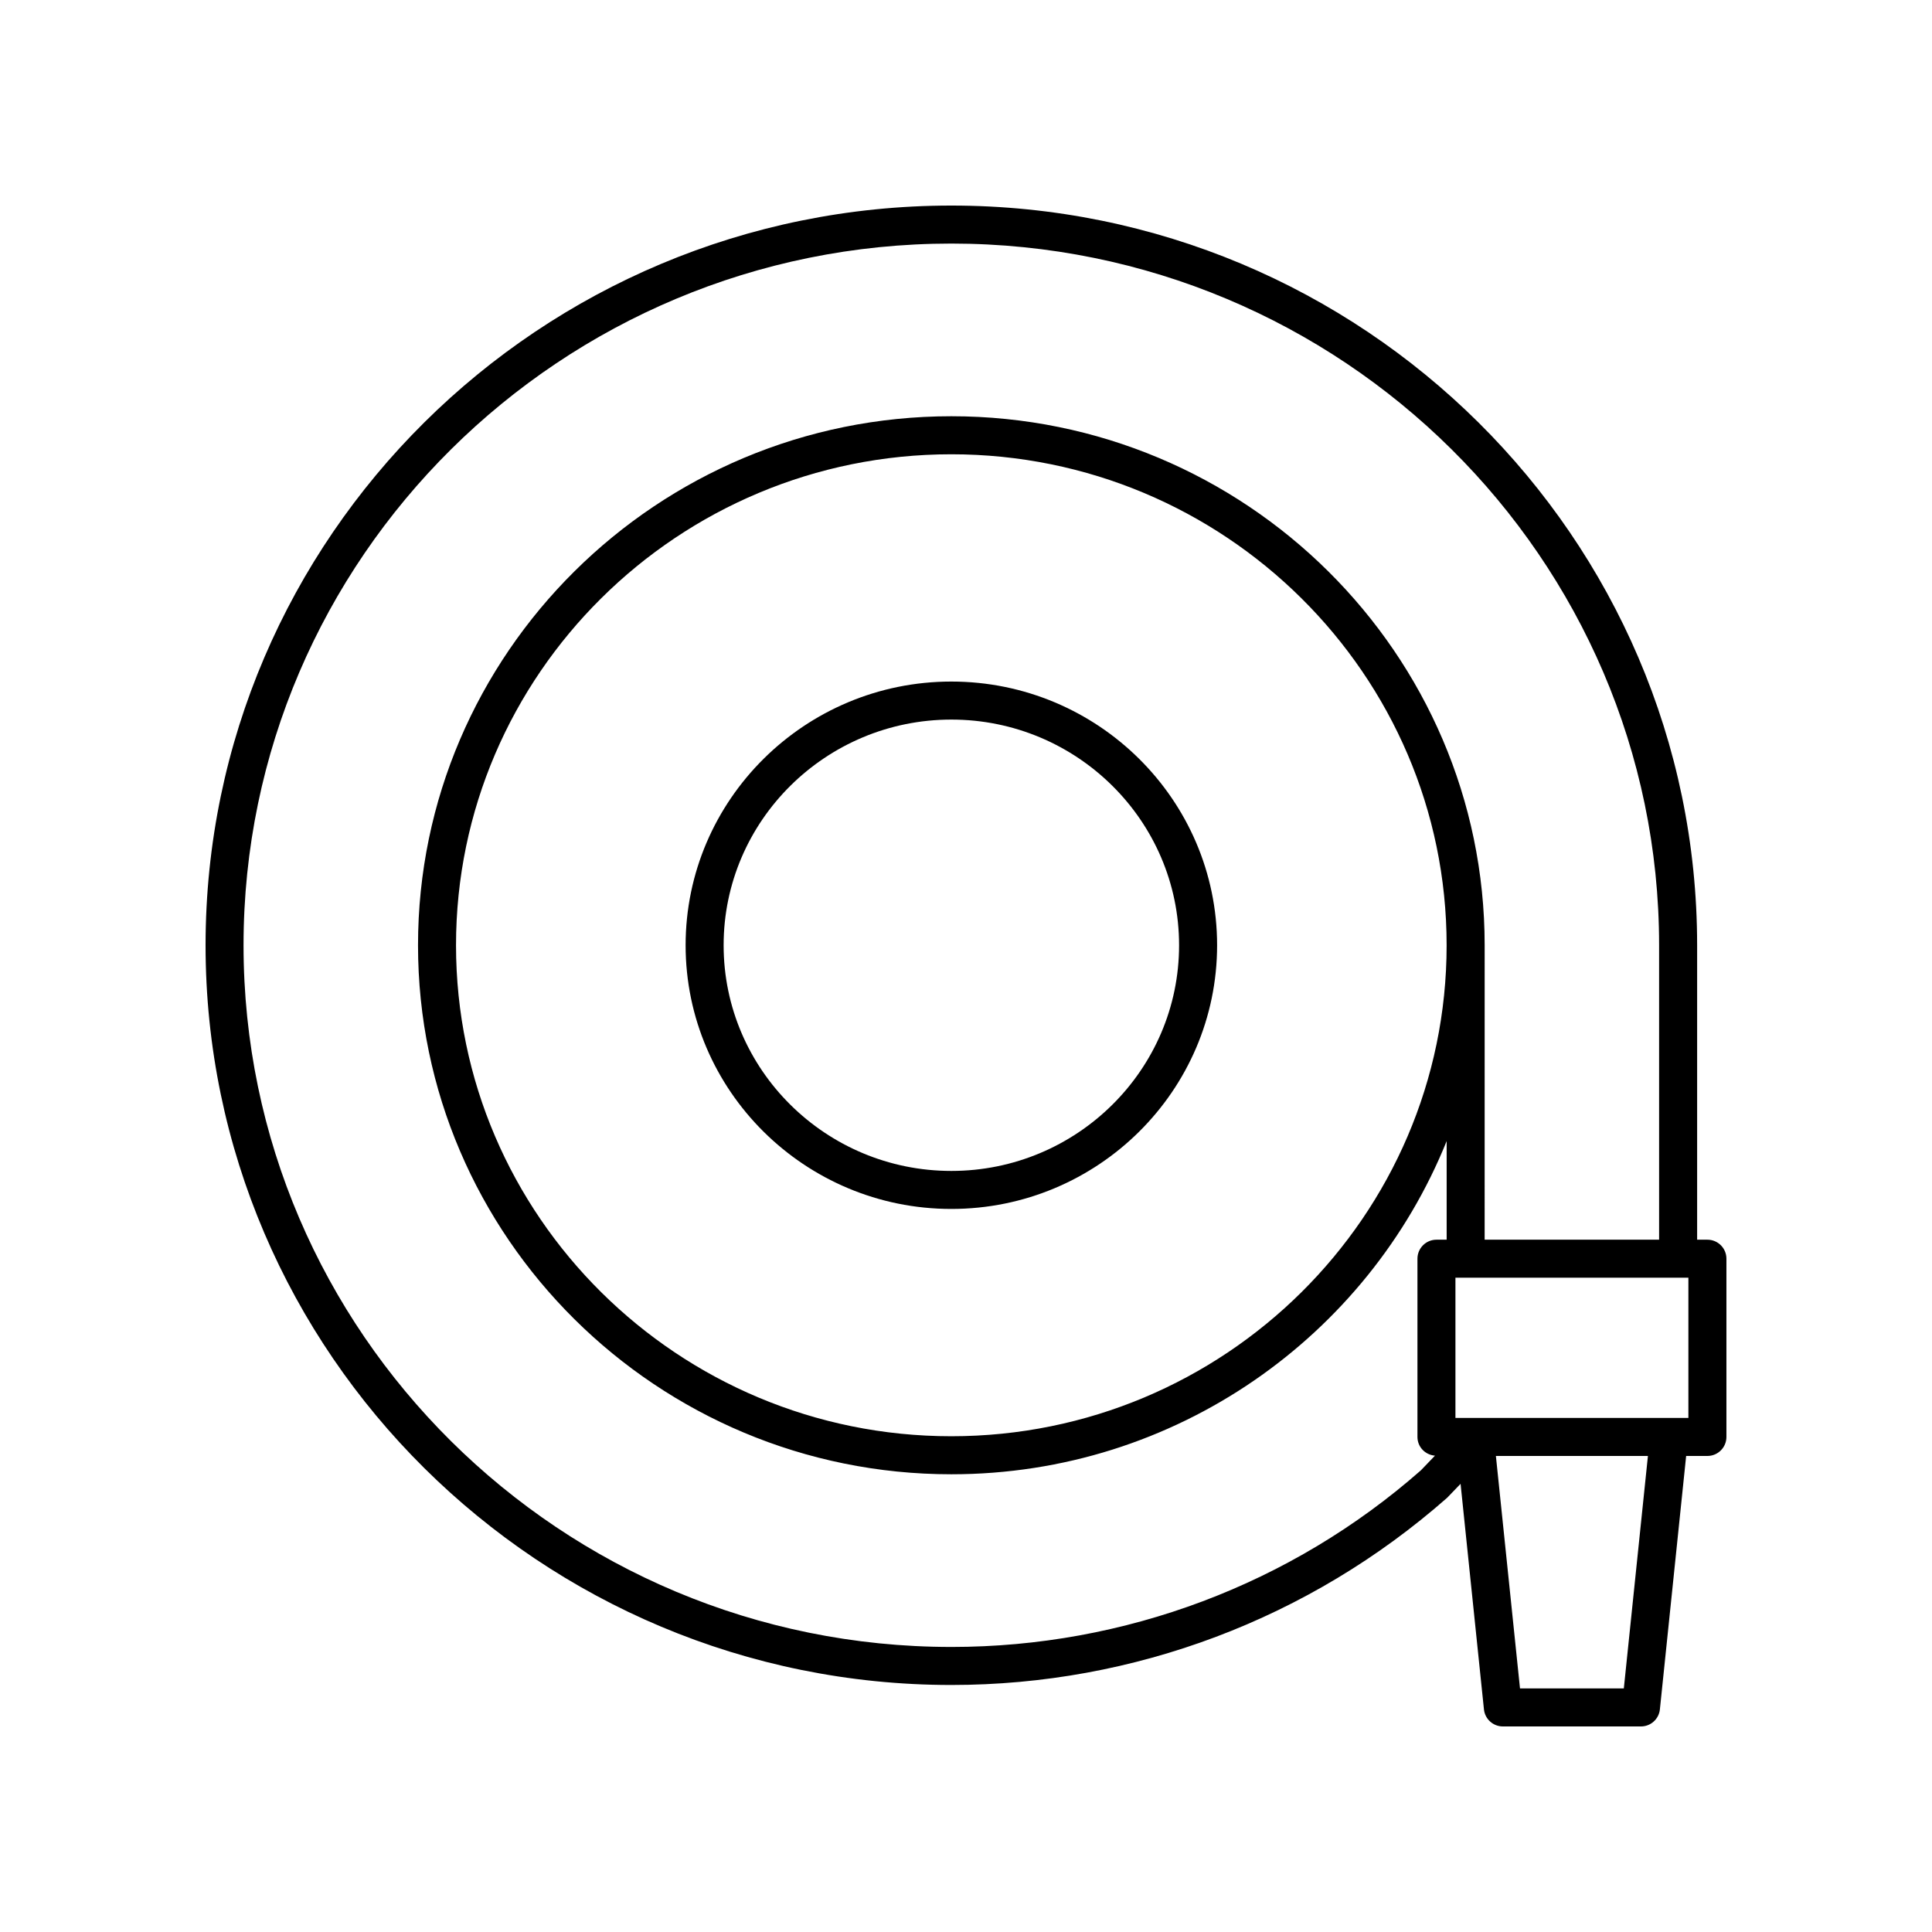<?xml version="1.0" encoding="UTF-8"?>
<!-- Uploaded to: ICON Repo, www.iconrepo.com, Generator: ICON Repo Mixer Tools -->
<svg fill="#000000" width="800px" height="800px" version="1.1" viewBox="144 144 512 512" xmlns="http://www.w3.org/2000/svg">
 <g>
  <path d="m396.12 324.62c-38.832 0-70.426 31.352-70.426 69.883 0 38.535 31.594 69.879 70.426 69.879 38.832 0 70.426-31.344 70.426-69.879 0-38.535-31.59-69.883-70.426-69.883zm0 129.69c-33.277 0-60.352-26.828-60.352-59.805 0-32.98 27.074-59.809 60.352-59.809 33.277 0 60.348 26.828 60.348 59.809 0.004 32.973-27.07 59.805-60.348 59.805z"/>
  <path d="m596.48 472.53h-2.723v-78.023c0-108.09-88.66-196.03-197.64-196.03-108.98 0-197.64 87.938-197.64 196.03s88.664 196.03 197.64 196.03c48.375 0 94.934-17.516 131.39-49.609l3.559-3.699 6.195 59.777c0.266 2.566 2.434 4.519 5.012 4.519h36.602c2.582 0 4.746-1.953 5.012-4.516l6.961-67.164h5.633c2.781 0 5.039-2.254 5.039-5.039v-47.238c0-2.785-2.258-5.035-5.039-5.035zm-200.37 107.93c-103.43 0-187.57-83.422-187.57-185.95 0-102.54 84.141-185.96 187.57-185.96 103.42 0 187.57 83.418 187.57 185.96v78.023h-46.234l0.004-78.023c0-77.305-63.402-140.2-141.33-140.2-77.934 0-141.34 62.891-141.34 140.2 0 77.305 63.402 140.19 141.34 140.19 59.453 0 110.42-36.621 131.26-88.305v26.137h-2.703c-2.781 0-5.039 2.254-5.039 5.039v47.238c0 2.644 2.055 4.75 4.644 4.957l-3.731 3.887c-34.316 30.184-78.504 46.809-124.43 46.809zm131.26-185.95c0 71.742-58.879 130.11-131.26 130.11-72.375 0-131.26-58.371-131.26-130.11 0-71.75 58.883-130.12 131.26-130.12 72.379 0 131.26 58.371 131.26 130.12zm46.961 196.94h-27.516l-6.387-61.602h40.289zm17.109-71.68h-61.734v-37.16h61.734z"/>
 </g>
</svg>